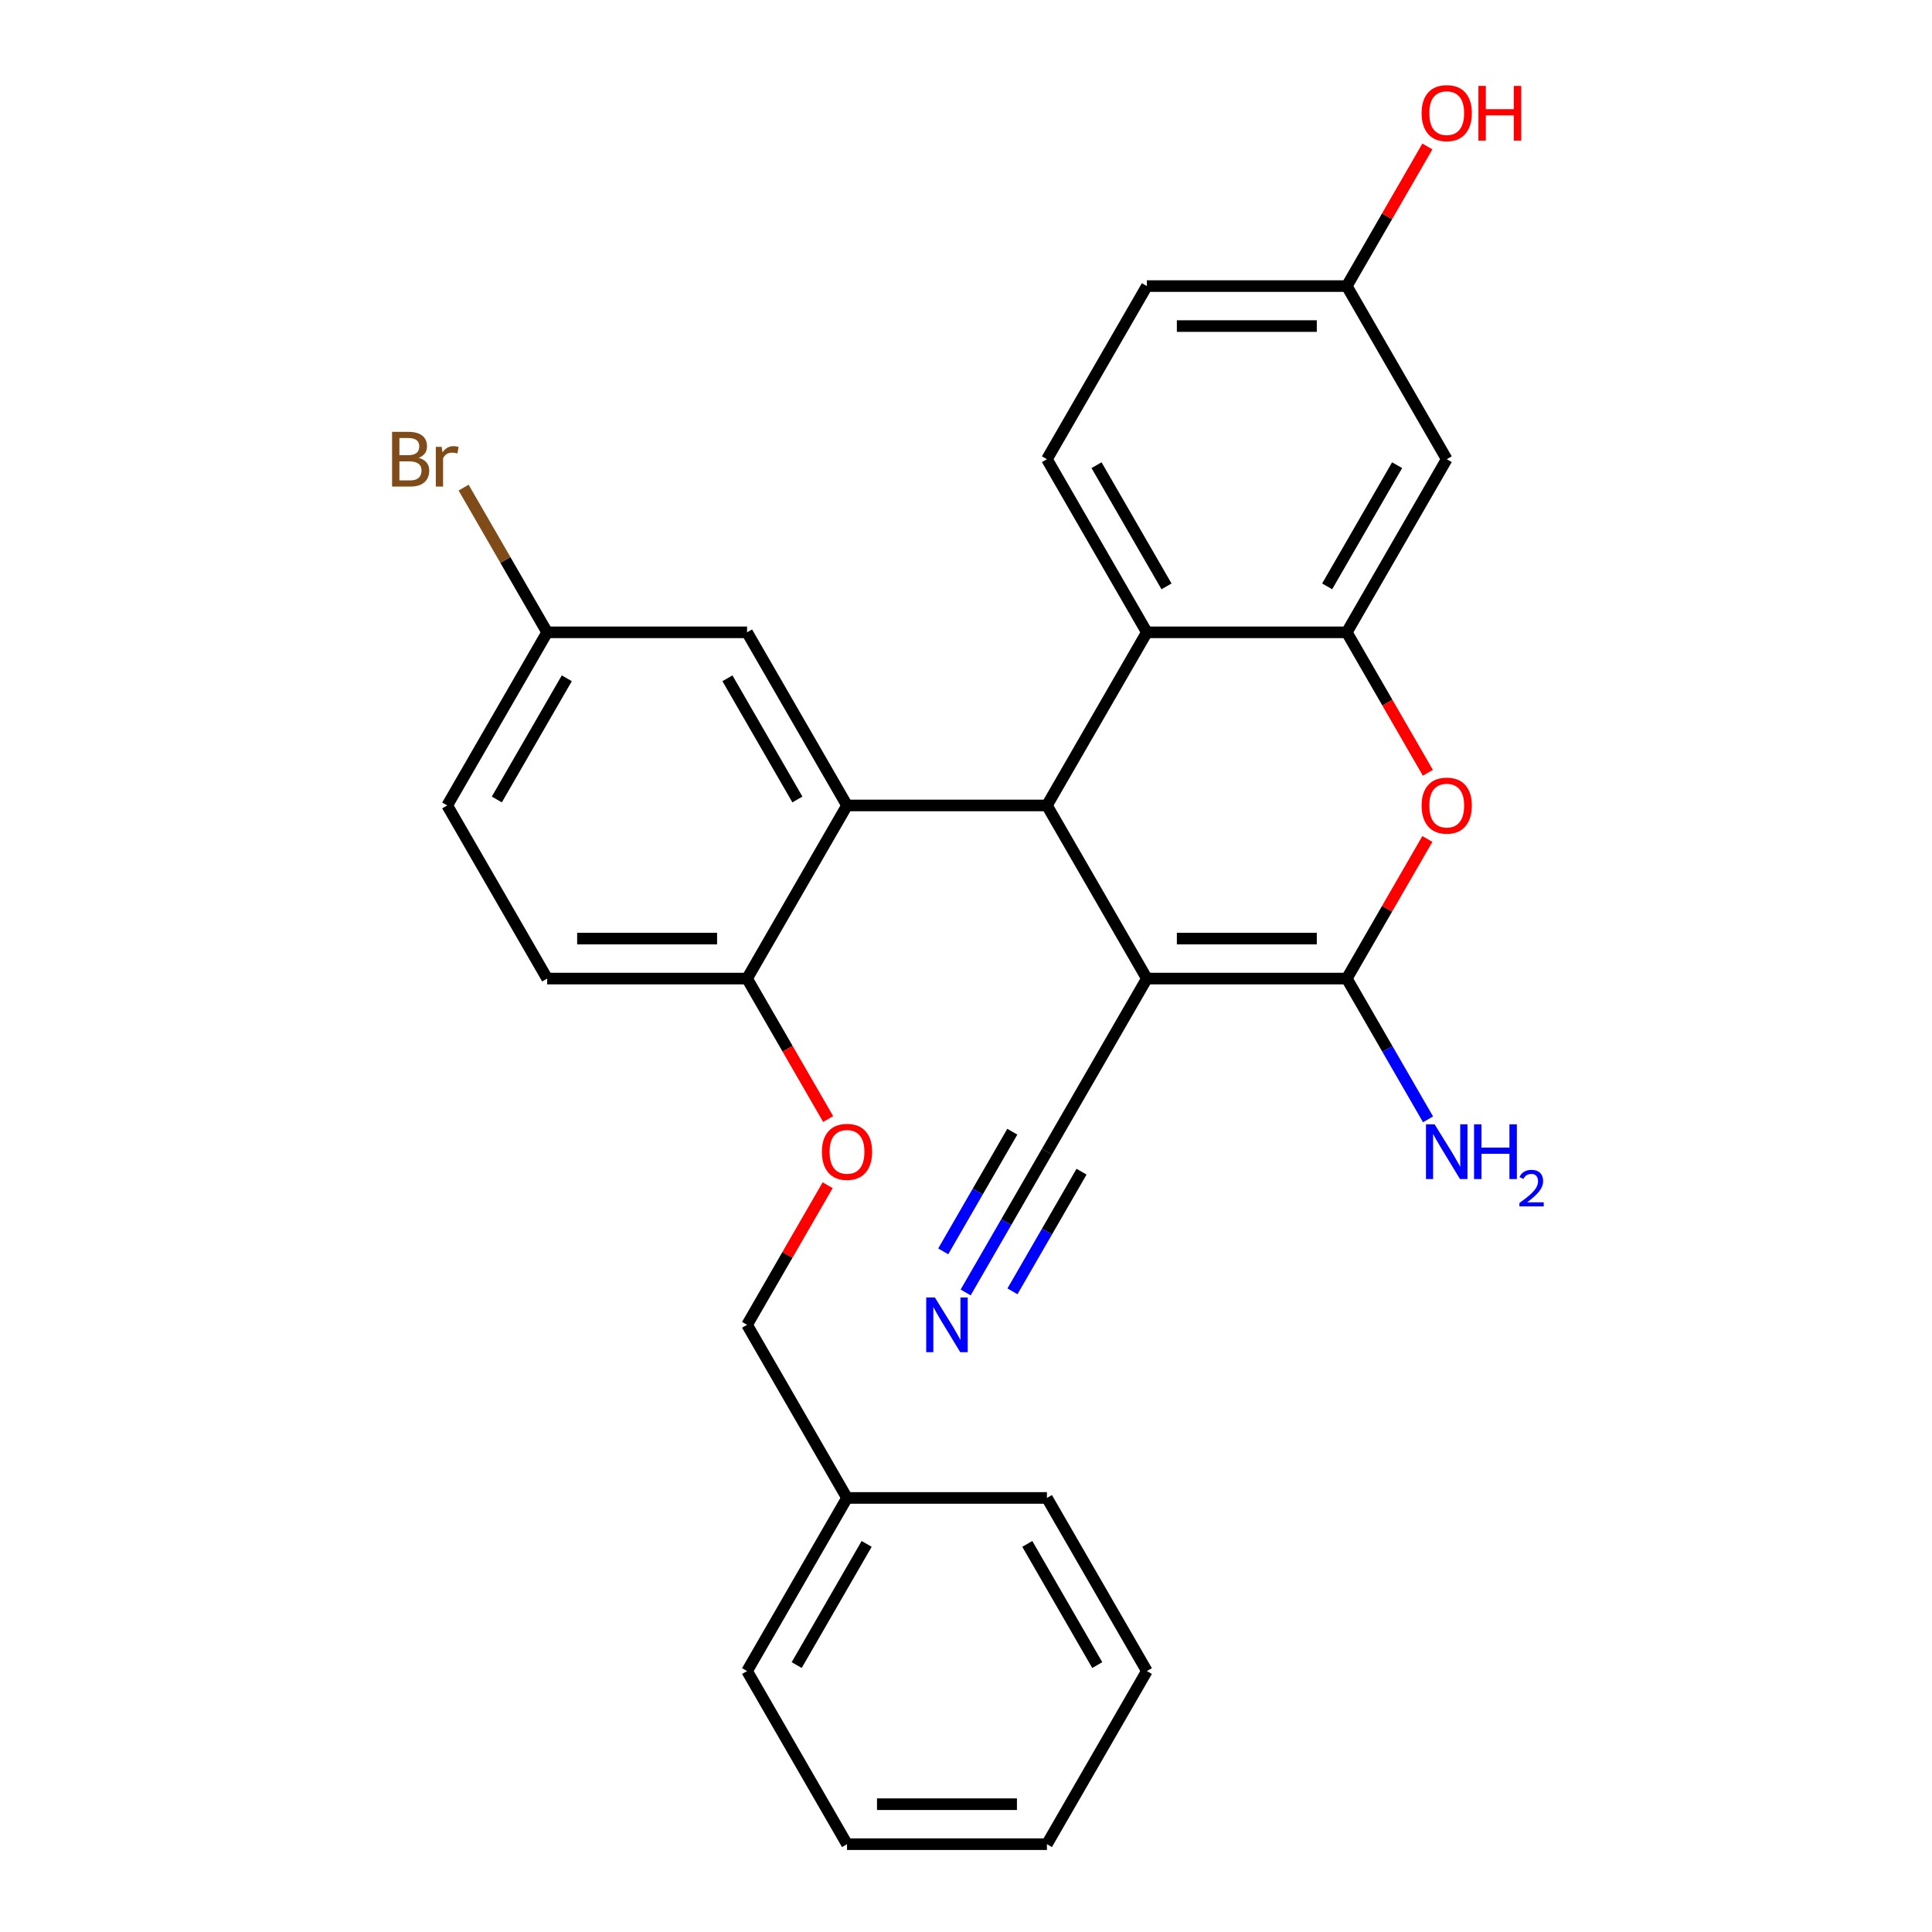 <?xml version='1.0' encoding='iso-8859-1'?>
<svg version='1.1' baseProfile='full'
              xmlns='http://www.w3.org/2000/svg'
                      xmlns:rdkit='http://www.rdkit.org/xml'
                      xmlns:xlink='http://www.w3.org/1999/xlink'
                  xml:space='preserve'
width='1000px' height='1000px' viewBox='0 0 1000 1000'>
<!-- END OF HEADER -->
<rect style='opacity:1.0;fill:#FFFFFF;stroke:none' width='1000' height='1000' x='0' y='0'> </rect>
<path class='bond-0' d='M 593.621,506.508 L 541.886,416.9' style='fill:none;fill-rule:evenodd;stroke:#000000;stroke-width:6px;stroke-linecap:butt;stroke-linejoin:miter;stroke-opacity:1' />
<path class='bond-1' d='M 593.621,506.508 L 697.09,506.508' style='fill:none;fill-rule:evenodd;stroke:#000000;stroke-width:6px;stroke-linecap:butt;stroke-linejoin:miter;stroke-opacity:1' />
<path class='bond-1' d='M 609.141,485.814 L 681.57,485.814' style='fill:none;fill-rule:evenodd;stroke:#000000;stroke-width:6px;stroke-linecap:butt;stroke-linejoin:miter;stroke-opacity:1' />
<path class='bond-6' d='M 593.621,506.508 L 541.886,596.115' style='fill:none;fill-rule:evenodd;stroke:#000000;stroke-width:6px;stroke-linecap:butt;stroke-linejoin:miter;stroke-opacity:1' />
<path class='bond-2' d='M 541.886,416.9 L 438.416,416.9' style='fill:none;fill-rule:evenodd;stroke:#000000;stroke-width:6px;stroke-linecap:butt;stroke-linejoin:miter;stroke-opacity:1' />
<path class='bond-5' d='M 541.886,416.9 L 593.621,327.293' style='fill:none;fill-rule:evenodd;stroke:#000000;stroke-width:6px;stroke-linecap:butt;stroke-linejoin:miter;stroke-opacity:1' />
<path class='bond-3' d='M 697.09,506.508 L 717.95,470.377' style='fill:none;fill-rule:evenodd;stroke:#000000;stroke-width:6px;stroke-linecap:butt;stroke-linejoin:miter;stroke-opacity:1' />
<path class='bond-3' d='M 717.95,470.377 L 738.81,434.247' style='fill:none;fill-rule:evenodd;stroke:#FF0000;stroke-width:6px;stroke-linecap:butt;stroke-linejoin:miter;stroke-opacity:1' />
<path class='bond-13' d='M 697.09,506.508 L 718.124,542.938' style='fill:none;fill-rule:evenodd;stroke:#000000;stroke-width:6px;stroke-linecap:butt;stroke-linejoin:miter;stroke-opacity:1' />
<path class='bond-13' d='M 718.124,542.938 L 739.157,579.369' style='fill:none;fill-rule:evenodd;stroke:#0000FF;stroke-width:6px;stroke-linecap:butt;stroke-linejoin:miter;stroke-opacity:1' />
<path class='bond-9' d='M 438.416,416.9 L 386.681,506.508' style='fill:none;fill-rule:evenodd;stroke:#000000;stroke-width:6px;stroke-linecap:butt;stroke-linejoin:miter;stroke-opacity:1' />
<path class='bond-11' d='M 438.416,416.9 L 386.681,327.293' style='fill:none;fill-rule:evenodd;stroke:#000000;stroke-width:6px;stroke-linecap:butt;stroke-linejoin:miter;stroke-opacity:1' />
<path class='bond-11' d='M 412.734,413.806 L 376.52,351.081' style='fill:none;fill-rule:evenodd;stroke:#000000;stroke-width:6px;stroke-linecap:butt;stroke-linejoin:miter;stroke-opacity:1' />
<path class='bond-4' d='M 739.064,399.993 L 718.077,363.643' style='fill:none;fill-rule:evenodd;stroke:#FF0000;stroke-width:6px;stroke-linecap:butt;stroke-linejoin:miter;stroke-opacity:1' />
<path class='bond-4' d='M 718.077,363.643 L 697.09,327.293' style='fill:none;fill-rule:evenodd;stroke:#000000;stroke-width:6px;stroke-linecap:butt;stroke-linejoin:miter;stroke-opacity:1' />
<path class='bond-8' d='M 697.09,327.293 L 748.825,237.685' style='fill:none;fill-rule:evenodd;stroke:#000000;stroke-width:6px;stroke-linecap:butt;stroke-linejoin:miter;stroke-opacity:1' />
<path class='bond-8' d='M 686.929,303.505 L 723.144,240.779' style='fill:none;fill-rule:evenodd;stroke:#000000;stroke-width:6px;stroke-linecap:butt;stroke-linejoin:miter;stroke-opacity:1' />
<path class='bond-28' d='M 697.09,327.293 L 593.621,327.293' style='fill:none;fill-rule:evenodd;stroke:#000000;stroke-width:6px;stroke-linecap:butt;stroke-linejoin:miter;stroke-opacity:1' />
<path class='bond-10' d='M 593.621,327.293 L 541.886,237.685' style='fill:none;fill-rule:evenodd;stroke:#000000;stroke-width:6px;stroke-linecap:butt;stroke-linejoin:miter;stroke-opacity:1' />
<path class='bond-10' d='M 603.782,303.505 L 567.567,240.779' style='fill:none;fill-rule:evenodd;stroke:#000000;stroke-width:6px;stroke-linecap:butt;stroke-linejoin:miter;stroke-opacity:1' />
<path class='bond-7' d='M 541.886,596.115 L 520.853,632.546' style='fill:none;fill-rule:evenodd;stroke:#000000;stroke-width:6px;stroke-linecap:butt;stroke-linejoin:miter;stroke-opacity:1' />
<path class='bond-7' d='M 520.853,632.546 L 499.819,668.976' style='fill:none;fill-rule:evenodd;stroke:#0000FF;stroke-width:6px;stroke-linecap:butt;stroke-linejoin:miter;stroke-opacity:1' />
<path class='bond-7' d='M 523.964,585.768 L 506.086,616.734' style='fill:none;fill-rule:evenodd;stroke:#000000;stroke-width:6px;stroke-linecap:butt;stroke-linejoin:miter;stroke-opacity:1' />
<path class='bond-7' d='M 506.086,616.734 L 488.208,647.7' style='fill:none;fill-rule:evenodd;stroke:#0000FF;stroke-width:6px;stroke-linecap:butt;stroke-linejoin:miter;stroke-opacity:1' />
<path class='bond-7' d='M 559.807,606.462 L 541.929,637.428' style='fill:none;fill-rule:evenodd;stroke:#000000;stroke-width:6px;stroke-linecap:butt;stroke-linejoin:miter;stroke-opacity:1' />
<path class='bond-7' d='M 541.929,637.428 L 524.051,668.394' style='fill:none;fill-rule:evenodd;stroke:#0000FF;stroke-width:6px;stroke-linecap:butt;stroke-linejoin:miter;stroke-opacity:1' />
<path class='bond-15' d='M 748.825,237.685 L 697.09,148.078' style='fill:none;fill-rule:evenodd;stroke:#000000;stroke-width:6px;stroke-linecap:butt;stroke-linejoin:miter;stroke-opacity:1' />
<path class='bond-12' d='M 386.681,506.508 L 407.668,542.858' style='fill:none;fill-rule:evenodd;stroke:#000000;stroke-width:6px;stroke-linecap:butt;stroke-linejoin:miter;stroke-opacity:1' />
<path class='bond-12' d='M 407.668,542.858 L 428.655,579.209' style='fill:none;fill-rule:evenodd;stroke:#FF0000;stroke-width:6px;stroke-linecap:butt;stroke-linejoin:miter;stroke-opacity:1' />
<path class='bond-14' d='M 386.681,506.508 L 283.211,506.508' style='fill:none;fill-rule:evenodd;stroke:#000000;stroke-width:6px;stroke-linecap:butt;stroke-linejoin:miter;stroke-opacity:1' />
<path class='bond-14' d='M 371.16,485.814 L 298.731,485.814' style='fill:none;fill-rule:evenodd;stroke:#000000;stroke-width:6px;stroke-linecap:butt;stroke-linejoin:miter;stroke-opacity:1' />
<path class='bond-17' d='M 541.886,237.685 L 593.621,148.078' style='fill:none;fill-rule:evenodd;stroke:#000000;stroke-width:6px;stroke-linecap:butt;stroke-linejoin:miter;stroke-opacity:1' />
<path class='bond-16' d='M 386.681,327.293 L 283.211,327.293' style='fill:none;fill-rule:evenodd;stroke:#000000;stroke-width:6px;stroke-linecap:butt;stroke-linejoin:miter;stroke-opacity:1' />
<path class='bond-18' d='M 428.401,613.462 L 407.541,649.592' style='fill:none;fill-rule:evenodd;stroke:#FF0000;stroke-width:6px;stroke-linecap:butt;stroke-linejoin:miter;stroke-opacity:1' />
<path class='bond-18' d='M 407.541,649.592 L 386.681,685.723' style='fill:none;fill-rule:evenodd;stroke:#000000;stroke-width:6px;stroke-linecap:butt;stroke-linejoin:miter;stroke-opacity:1' />
<path class='bond-30' d='M 283.211,506.508 L 231.476,416.9' style='fill:none;fill-rule:evenodd;stroke:#000000;stroke-width:6px;stroke-linecap:butt;stroke-linejoin:miter;stroke-opacity:1' />
<path class='bond-22' d='M 697.09,148.078 L 717.95,111.947' style='fill:none;fill-rule:evenodd;stroke:#000000;stroke-width:6px;stroke-linecap:butt;stroke-linejoin:miter;stroke-opacity:1' />
<path class='bond-22' d='M 717.95,111.947 L 738.81,75.817' style='fill:none;fill-rule:evenodd;stroke:#FF0000;stroke-width:6px;stroke-linecap:butt;stroke-linejoin:miter;stroke-opacity:1' />
<path class='bond-29' d='M 697.09,148.078 L 593.621,148.078' style='fill:none;fill-rule:evenodd;stroke:#000000;stroke-width:6px;stroke-linecap:butt;stroke-linejoin:miter;stroke-opacity:1' />
<path class='bond-29' d='M 681.57,168.772 L 609.141,168.772' style='fill:none;fill-rule:evenodd;stroke:#000000;stroke-width:6px;stroke-linecap:butt;stroke-linejoin:miter;stroke-opacity:1' />
<path class='bond-19' d='M 283.211,327.293 L 231.476,416.9' style='fill:none;fill-rule:evenodd;stroke:#000000;stroke-width:6px;stroke-linecap:butt;stroke-linejoin:miter;stroke-opacity:1' />
<path class='bond-19' d='M 293.372,351.081 L 257.158,413.806' style='fill:none;fill-rule:evenodd;stroke:#000000;stroke-width:6px;stroke-linecap:butt;stroke-linejoin:miter;stroke-opacity:1' />
<path class='bond-20' d='M 283.211,327.293 L 261.587,289.839' style='fill:none;fill-rule:evenodd;stroke:#000000;stroke-width:6px;stroke-linecap:butt;stroke-linejoin:miter;stroke-opacity:1' />
<path class='bond-20' d='M 261.587,289.839 L 239.963,252.385' style='fill:none;fill-rule:evenodd;stroke:#7F4C19;stroke-width:6px;stroke-linecap:butt;stroke-linejoin:miter;stroke-opacity:1' />
<path class='bond-21' d='M 386.681,685.723 L 438.416,775.33' style='fill:none;fill-rule:evenodd;stroke:#000000;stroke-width:6px;stroke-linecap:butt;stroke-linejoin:miter;stroke-opacity:1' />
<path class='bond-23' d='M 438.416,775.33 L 386.681,864.938' style='fill:none;fill-rule:evenodd;stroke:#000000;stroke-width:6px;stroke-linecap:butt;stroke-linejoin:miter;stroke-opacity:1' />
<path class='bond-23' d='M 448.577,799.119 L 412.363,861.844' style='fill:none;fill-rule:evenodd;stroke:#000000;stroke-width:6px;stroke-linecap:butt;stroke-linejoin:miter;stroke-opacity:1' />
<path class='bond-24' d='M 438.416,775.33 L 541.886,775.33' style='fill:none;fill-rule:evenodd;stroke:#000000;stroke-width:6px;stroke-linecap:butt;stroke-linejoin:miter;stroke-opacity:1' />
<path class='bond-25' d='M 386.681,864.938 L 438.416,954.545' style='fill:none;fill-rule:evenodd;stroke:#000000;stroke-width:6px;stroke-linecap:butt;stroke-linejoin:miter;stroke-opacity:1' />
<path class='bond-26' d='M 541.886,775.33 L 593.621,864.938' style='fill:none;fill-rule:evenodd;stroke:#000000;stroke-width:6px;stroke-linecap:butt;stroke-linejoin:miter;stroke-opacity:1' />
<path class='bond-26' d='M 531.724,799.119 L 567.939,861.844' style='fill:none;fill-rule:evenodd;stroke:#000000;stroke-width:6px;stroke-linecap:butt;stroke-linejoin:miter;stroke-opacity:1' />
<path class='bond-31' d='M 438.416,954.545 L 541.886,954.545' style='fill:none;fill-rule:evenodd;stroke:#000000;stroke-width:6px;stroke-linecap:butt;stroke-linejoin:miter;stroke-opacity:1' />
<path class='bond-31' d='M 453.936,933.851 L 526.365,933.851' style='fill:none;fill-rule:evenodd;stroke:#000000;stroke-width:6px;stroke-linecap:butt;stroke-linejoin:miter;stroke-opacity:1' />
<path class='bond-27' d='M 593.621,864.938 L 541.886,954.545' style='fill:none;fill-rule:evenodd;stroke:#000000;stroke-width:6px;stroke-linecap:butt;stroke-linejoin:miter;stroke-opacity:1' />
<path  class='atom-4' d='M 735.825 416.98
Q 735.825 410.18, 739.185 406.38
Q 742.545 402.58, 748.825 402.58
Q 755.105 402.58, 758.465 406.38
Q 761.825 410.18, 761.825 416.98
Q 761.825 423.86, 758.425 427.78
Q 755.025 431.66, 748.825 431.66
Q 742.585 431.66, 739.185 427.78
Q 735.825 423.9, 735.825 416.98
M 748.825 428.46
Q 753.145 428.46, 755.465 425.58
Q 757.825 422.66, 757.825 416.98
Q 757.825 411.42, 755.465 408.62
Q 753.145 405.78, 748.825 405.78
Q 744.505 405.78, 742.145 408.58
Q 739.825 411.38, 739.825 416.98
Q 739.825 422.7, 742.145 425.58
Q 744.505 428.46, 748.825 428.46
' fill='#FF0000'/>
<path  class='atom-8' d='M 483.891 671.563
L 493.171 686.563
Q 494.091 688.043, 495.571 690.723
Q 497.051 693.403, 497.131 693.563
L 497.131 671.563
L 500.891 671.563
L 500.891 699.883
L 497.011 699.883
L 487.051 683.483
Q 485.891 681.563, 484.651 679.363
Q 483.451 677.163, 483.091 676.483
L 483.091 699.883
L 479.411 699.883
L 479.411 671.563
L 483.891 671.563
' fill='#0000FF'/>
<path  class='atom-13' d='M 425.416 596.195
Q 425.416 589.395, 428.776 585.595
Q 432.136 581.795, 438.416 581.795
Q 444.696 581.795, 448.056 585.595
Q 451.416 589.395, 451.416 596.195
Q 451.416 603.075, 448.016 606.995
Q 444.616 610.875, 438.416 610.875
Q 432.176 610.875, 428.776 606.995
Q 425.416 603.115, 425.416 596.195
M 438.416 607.675
Q 442.736 607.675, 445.056 604.795
Q 447.416 601.875, 447.416 596.195
Q 447.416 590.635, 445.056 587.835
Q 442.736 584.995, 438.416 584.995
Q 434.096 584.995, 431.736 587.795
Q 429.416 590.595, 429.416 596.195
Q 429.416 601.915, 431.736 604.795
Q 434.096 607.675, 438.416 607.675
' fill='#FF0000'/>
<path  class='atom-14' d='M 742.565 581.955
L 751.845 596.955
Q 752.765 598.435, 754.245 601.115
Q 755.725 603.795, 755.805 603.955
L 755.805 581.955
L 759.565 581.955
L 759.565 610.275
L 755.685 610.275
L 745.725 593.875
Q 744.565 591.955, 743.325 589.755
Q 742.125 587.555, 741.765 586.875
L 741.765 610.275
L 738.085 610.275
L 738.085 581.955
L 742.565 581.955
' fill='#0000FF'/>
<path  class='atom-14' d='M 762.965 581.955
L 766.805 581.955
L 766.805 593.995
L 781.285 593.995
L 781.285 581.955
L 785.125 581.955
L 785.125 610.275
L 781.285 610.275
L 781.285 597.195
L 766.805 597.195
L 766.805 610.275
L 762.965 610.275
L 762.965 581.955
' fill='#0000FF'/>
<path  class='atom-14' d='M 786.498 609.282
Q 787.185 607.513, 788.821 606.536
Q 790.458 605.533, 792.729 605.533
Q 795.553 605.533, 797.137 607.064
Q 798.721 608.595, 798.721 611.315
Q 798.721 614.087, 796.662 616.674
Q 794.629 619.261, 790.405 622.323
L 799.038 622.323
L 799.038 624.435
L 786.445 624.435
L 786.445 622.667
Q 789.93 620.185, 791.989 618.337
Q 794.075 616.489, 795.078 614.826
Q 796.081 613.163, 796.081 611.447
Q 796.081 609.651, 795.184 608.648
Q 794.286 607.645, 792.729 607.645
Q 791.224 607.645, 790.221 608.252
Q 789.217 608.859, 788.505 610.206
L 786.498 609.282
' fill='#0000FF'/>
<path  class='atom-21' d='M 216.696 236.965
Q 219.416 237.725, 220.776 239.405
Q 222.176 241.045, 222.176 243.485
Q 222.176 247.405, 219.656 249.645
Q 217.176 251.845, 212.456 251.845
L 202.936 251.845
L 202.936 223.525
L 211.296 223.525
Q 216.136 223.525, 218.576 225.485
Q 221.016 227.445, 221.016 231.045
Q 221.016 235.325, 216.696 236.965
M 206.736 226.725
L 206.736 235.605
L 211.296 235.605
Q 214.096 235.605, 215.536 234.485
Q 217.016 233.325, 217.016 231.045
Q 217.016 226.725, 211.296 226.725
L 206.736 226.725
M 212.456 248.645
Q 215.216 248.645, 216.696 247.325
Q 218.176 246.005, 218.176 243.485
Q 218.176 241.165, 216.536 240.005
Q 214.936 238.805, 211.856 238.805
L 206.736 238.805
L 206.736 248.645
L 212.456 248.645
' fill='#7F4C19'/>
<path  class='atom-21' d='M 228.616 231.285
L 229.056 234.125
Q 231.216 230.925, 234.736 230.925
Q 235.856 230.925, 237.376 231.325
L 236.776 234.685
Q 235.056 234.285, 234.096 234.285
Q 232.416 234.285, 231.296 234.965
Q 230.216 235.605, 229.336 237.165
L 229.336 251.845
L 225.576 251.845
L 225.576 231.285
L 228.616 231.285
' fill='#7F4C19'/>
<path  class='atom-23' d='M 735.825 58.55
Q 735.825 51.75, 739.185 47.95
Q 742.545 44.15, 748.825 44.15
Q 755.105 44.15, 758.465 47.95
Q 761.825 51.75, 761.825 58.55
Q 761.825 65.43, 758.425 69.35
Q 755.025 73.23, 748.825 73.23
Q 742.585 73.23, 739.185 69.35
Q 735.825 65.47, 735.825 58.55
M 748.825 70.03
Q 753.145 70.03, 755.465 67.15
Q 757.825 64.23, 757.825 58.55
Q 757.825 52.99, 755.465 50.19
Q 753.145 47.35, 748.825 47.35
Q 744.505 47.35, 742.145 50.15
Q 739.825 52.95, 739.825 58.55
Q 739.825 64.27, 742.145 67.15
Q 744.505 70.03, 748.825 70.03
' fill='#FF0000'/>
<path  class='atom-23' d='M 765.225 44.47
L 769.065 44.47
L 769.065 56.51
L 783.545 56.51
L 783.545 44.47
L 787.385 44.47
L 787.385 72.79
L 783.545 72.79
L 783.545 59.71
L 769.065 59.71
L 769.065 72.79
L 765.225 72.79
L 765.225 44.47
' fill='#FF0000'/>
</svg>
